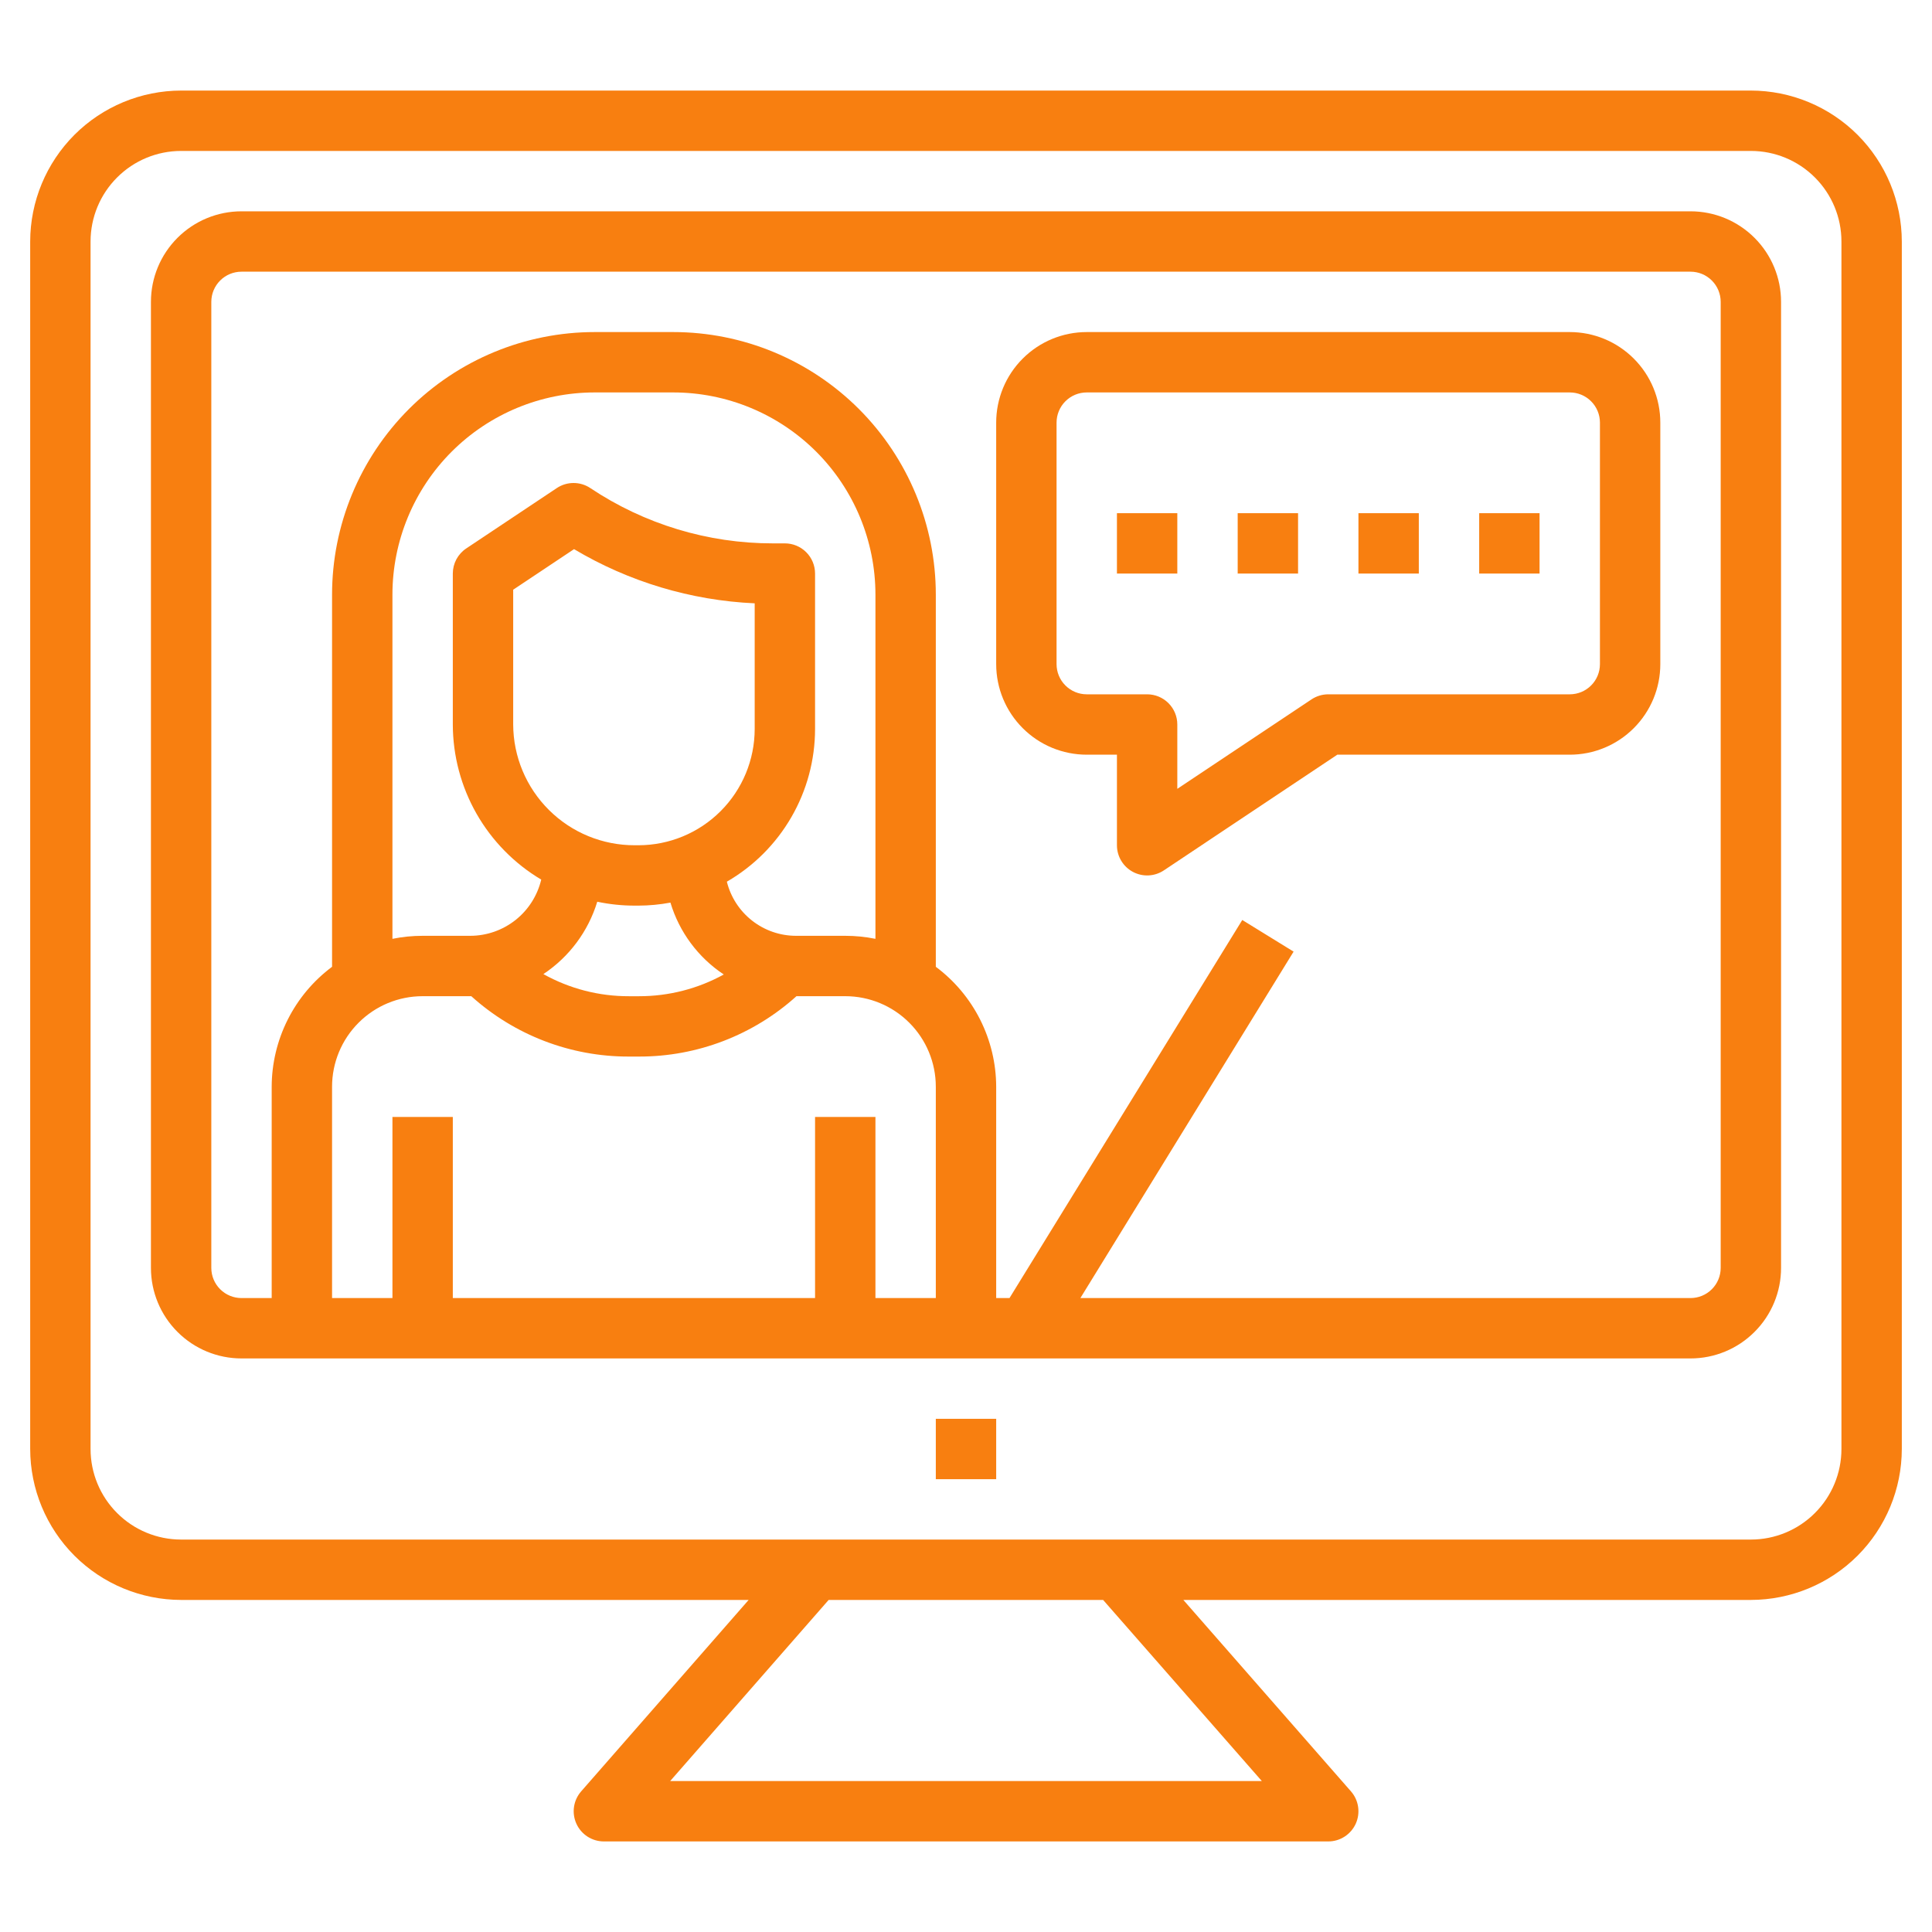 <svg width="64" height="64" viewBox="0 0 64 64" fill="none" xmlns="http://www.w3.org/2000/svg">
<path d="M58 3H6C4.674 3.002 3.404 3.529 2.466 4.466C1.529 5.404 1.002 6.674 1 8V48C1.002 49.326 1.529 50.596 2.466 51.534C3.404 52.471 4.674 52.998 6 53H24.8L19.252 59.341C19.126 59.485 19.043 59.663 19.015 59.853C18.987 60.042 19.014 60.236 19.093 60.411C19.171 60.586 19.299 60.734 19.46 60.839C19.621 60.943 19.808 60.999 20 61H44C44.192 61 44.38 60.945 44.542 60.84C44.703 60.736 44.831 60.588 44.911 60.413C44.99 60.238 45.017 60.044 44.989 59.854C44.961 59.663 44.879 59.486 44.752 59.341L39.2 53H58C59.326 52.998 60.596 52.471 61.534 51.534C62.471 50.596 62.998 49.326 63 48V8C62.998 6.674 62.471 5.404 61.534 4.466C60.596 3.529 59.326 3.002 58 3ZM41.8 59H22.2L27.45 53H36.542L41.8 59ZM61 48C61 48.796 60.684 49.559 60.121 50.121C59.559 50.684 58.796 51 58 51H6C5.204 51 4.441 50.684 3.879 50.121C3.316 49.559 3 48.796 3 48V8C3 7.204 3.316 6.441 3.879 5.879C4.441 5.316 5.204 5 6 5H58C58.796 5 59.559 5.316 60.121 5.879C60.684 6.441 61 7.204 61 8V48Z" fill="#F87F10"/>
<path d="M56 7H8C7.204 7 6.441 7.316 5.879 7.879C5.316 8.441 5 9.204 5 10V42C5 42.796 5.316 43.559 5.879 44.121C6.441 44.684 7.204 45 8 45H56C56.796 45 57.559 44.684 58.121 44.121C58.684 43.559 59 42.796 59 42V10C59 9.204 58.684 8.441 58.121 7.879C57.559 7.316 56.796 7 56 7ZM29 31.1C28.671 31.033 28.336 31 28 31H26.366C25.839 30.999 25.328 30.822 24.914 30.497C24.499 30.172 24.205 29.718 24.078 29.207C24.965 28.694 25.702 27.957 26.215 27.069C26.728 26.182 26.999 25.175 27 24.15V19C27 18.735 26.895 18.48 26.707 18.293C26.52 18.105 26.265 18 26 18H25.605C23.451 18.002 21.346 17.364 19.555 16.168C19.391 16.058 19.198 16 19 16C18.802 16 18.609 16.058 18.445 16.168L15.445 18.168C15.308 18.259 15.196 18.383 15.118 18.528C15.041 18.673 15 18.835 15 19V24C15.002 25.037 15.273 26.055 15.786 26.956C16.3 27.856 17.038 28.608 17.929 29.138C17.803 29.667 17.503 30.139 17.077 30.477C16.651 30.814 16.123 30.999 15.579 31H14C13.664 31 13.329 31.033 13 31.1V19.7C13 17.923 13.706 16.219 14.962 14.962C16.219 13.706 17.923 13 19.7 13H22.3C24.077 13 25.781 13.706 27.038 14.962C28.294 16.219 29 17.923 29 19.7V31.1ZM21.15 28H21.024C19.96 28.002 18.939 27.582 18.185 26.832C17.43 26.082 17.004 25.064 17 24V19.535L19.016 18.191C20.832 19.273 22.888 19.89 25 19.986V24.15C24.999 25.171 24.593 26.149 23.871 26.871C23.149 27.593 22.171 27.999 21.15 28ZM19.785 29.871C20.192 29.957 20.608 30 21.024 30H21.15C21.505 29.999 21.86 29.965 22.209 29.9C22.502 30.876 23.127 31.718 23.976 32.281C23.118 32.754 22.155 33.001 21.176 33.001H20.834C19.842 33.004 18.866 32.751 18 32.268C18.855 31.7 19.486 30.853 19.785 29.871ZM14 33H15.579H15.612C17.043 34.291 18.902 35.004 20.829 35H21.171C23.096 35.003 24.954 34.29 26.384 33H28C28.796 33 29.559 33.316 30.121 33.879C30.684 34.441 31 35.204 31 36V43H29V37H27V43H15V37H13V43H11V36C11 35.204 11.316 34.441 11.879 33.879C12.441 33.316 13.204 33 14 33ZM57 42C57 42.265 56.895 42.52 56.707 42.707C56.52 42.895 56.265 43 56 43H35.789L42.852 31.524L41.152 30.476L33.441 43H33V36C32.998 35.228 32.816 34.467 32.469 33.777C32.122 33.087 31.619 32.488 31 32.026V19.7C31 17.393 30.083 15.18 28.452 13.548C26.82 11.917 24.607 11 22.3 11H19.7C17.393 11 15.18 11.917 13.548 13.548C11.917 15.18 11 17.393 11 19.7V32.026C10.381 32.488 9.878 33.087 9.531 33.777C9.184 34.467 9.002 35.228 9 36V43H8C7.735 43 7.48 42.895 7.293 42.707C7.105 42.52 7 42.265 7 42V10C7 9.735 7.105 9.48 7.293 9.293C7.48 9.105 7.735 9 8 9H56C56.265 9 56.52 9.105 56.707 9.293C56.895 9.48 57 9.735 57 10V42Z" fill="#F87F10"/>
<path d="M31 47H33V49H31V47Z" fill="#F87F10"/>
<path d="M37 17H39V19H37V17Z" fill="#F87F10"/>
<path d="M41 17H43V19H41V17Z" fill="#F87F10"/>
<path d="M45 17H47V19H45V17Z" fill="#F87F10"/>
<path d="M49 17H51V19H49V17Z" fill="#F87F10"/>
<path d="M52 11H36C35.204 11 34.441 11.316 33.879 11.879C33.316 12.441 33 13.204 33 14V22C33 22.796 33.316 23.559 33.879 24.121C34.441 24.684 35.204 25 36 25H37V28C37 28.181 37.049 28.359 37.142 28.514C37.235 28.669 37.369 28.797 37.528 28.882C37.688 28.967 37.868 29.008 38.048 28.999C38.229 28.99 38.404 28.933 38.555 28.832L44.3 25H52C52.796 25 53.559 24.684 54.121 24.121C54.684 23.559 55 22.796 55 22V14C55 13.204 54.684 12.441 54.121 11.879C53.559 11.316 52.796 11 52 11ZM53 22C53 22.265 52.895 22.52 52.707 22.707C52.52 22.895 52.265 23 52 23H44C43.803 23 43.609 23.059 43.445 23.168L39 26.131V24C39 23.735 38.895 23.48 38.707 23.293C38.52 23.105 38.265 23 38 23H36C35.735 23 35.48 22.895 35.293 22.707C35.105 22.52 35 22.265 35 22V14C35 13.735 35.105 13.48 35.293 13.293C35.48 13.105 35.735 13 36 13H52C52.265 13 52.52 13.105 52.707 13.293C52.895 13.48 53 13.735 53 14V22Z" fill="#F87F10"/>
</svg>
